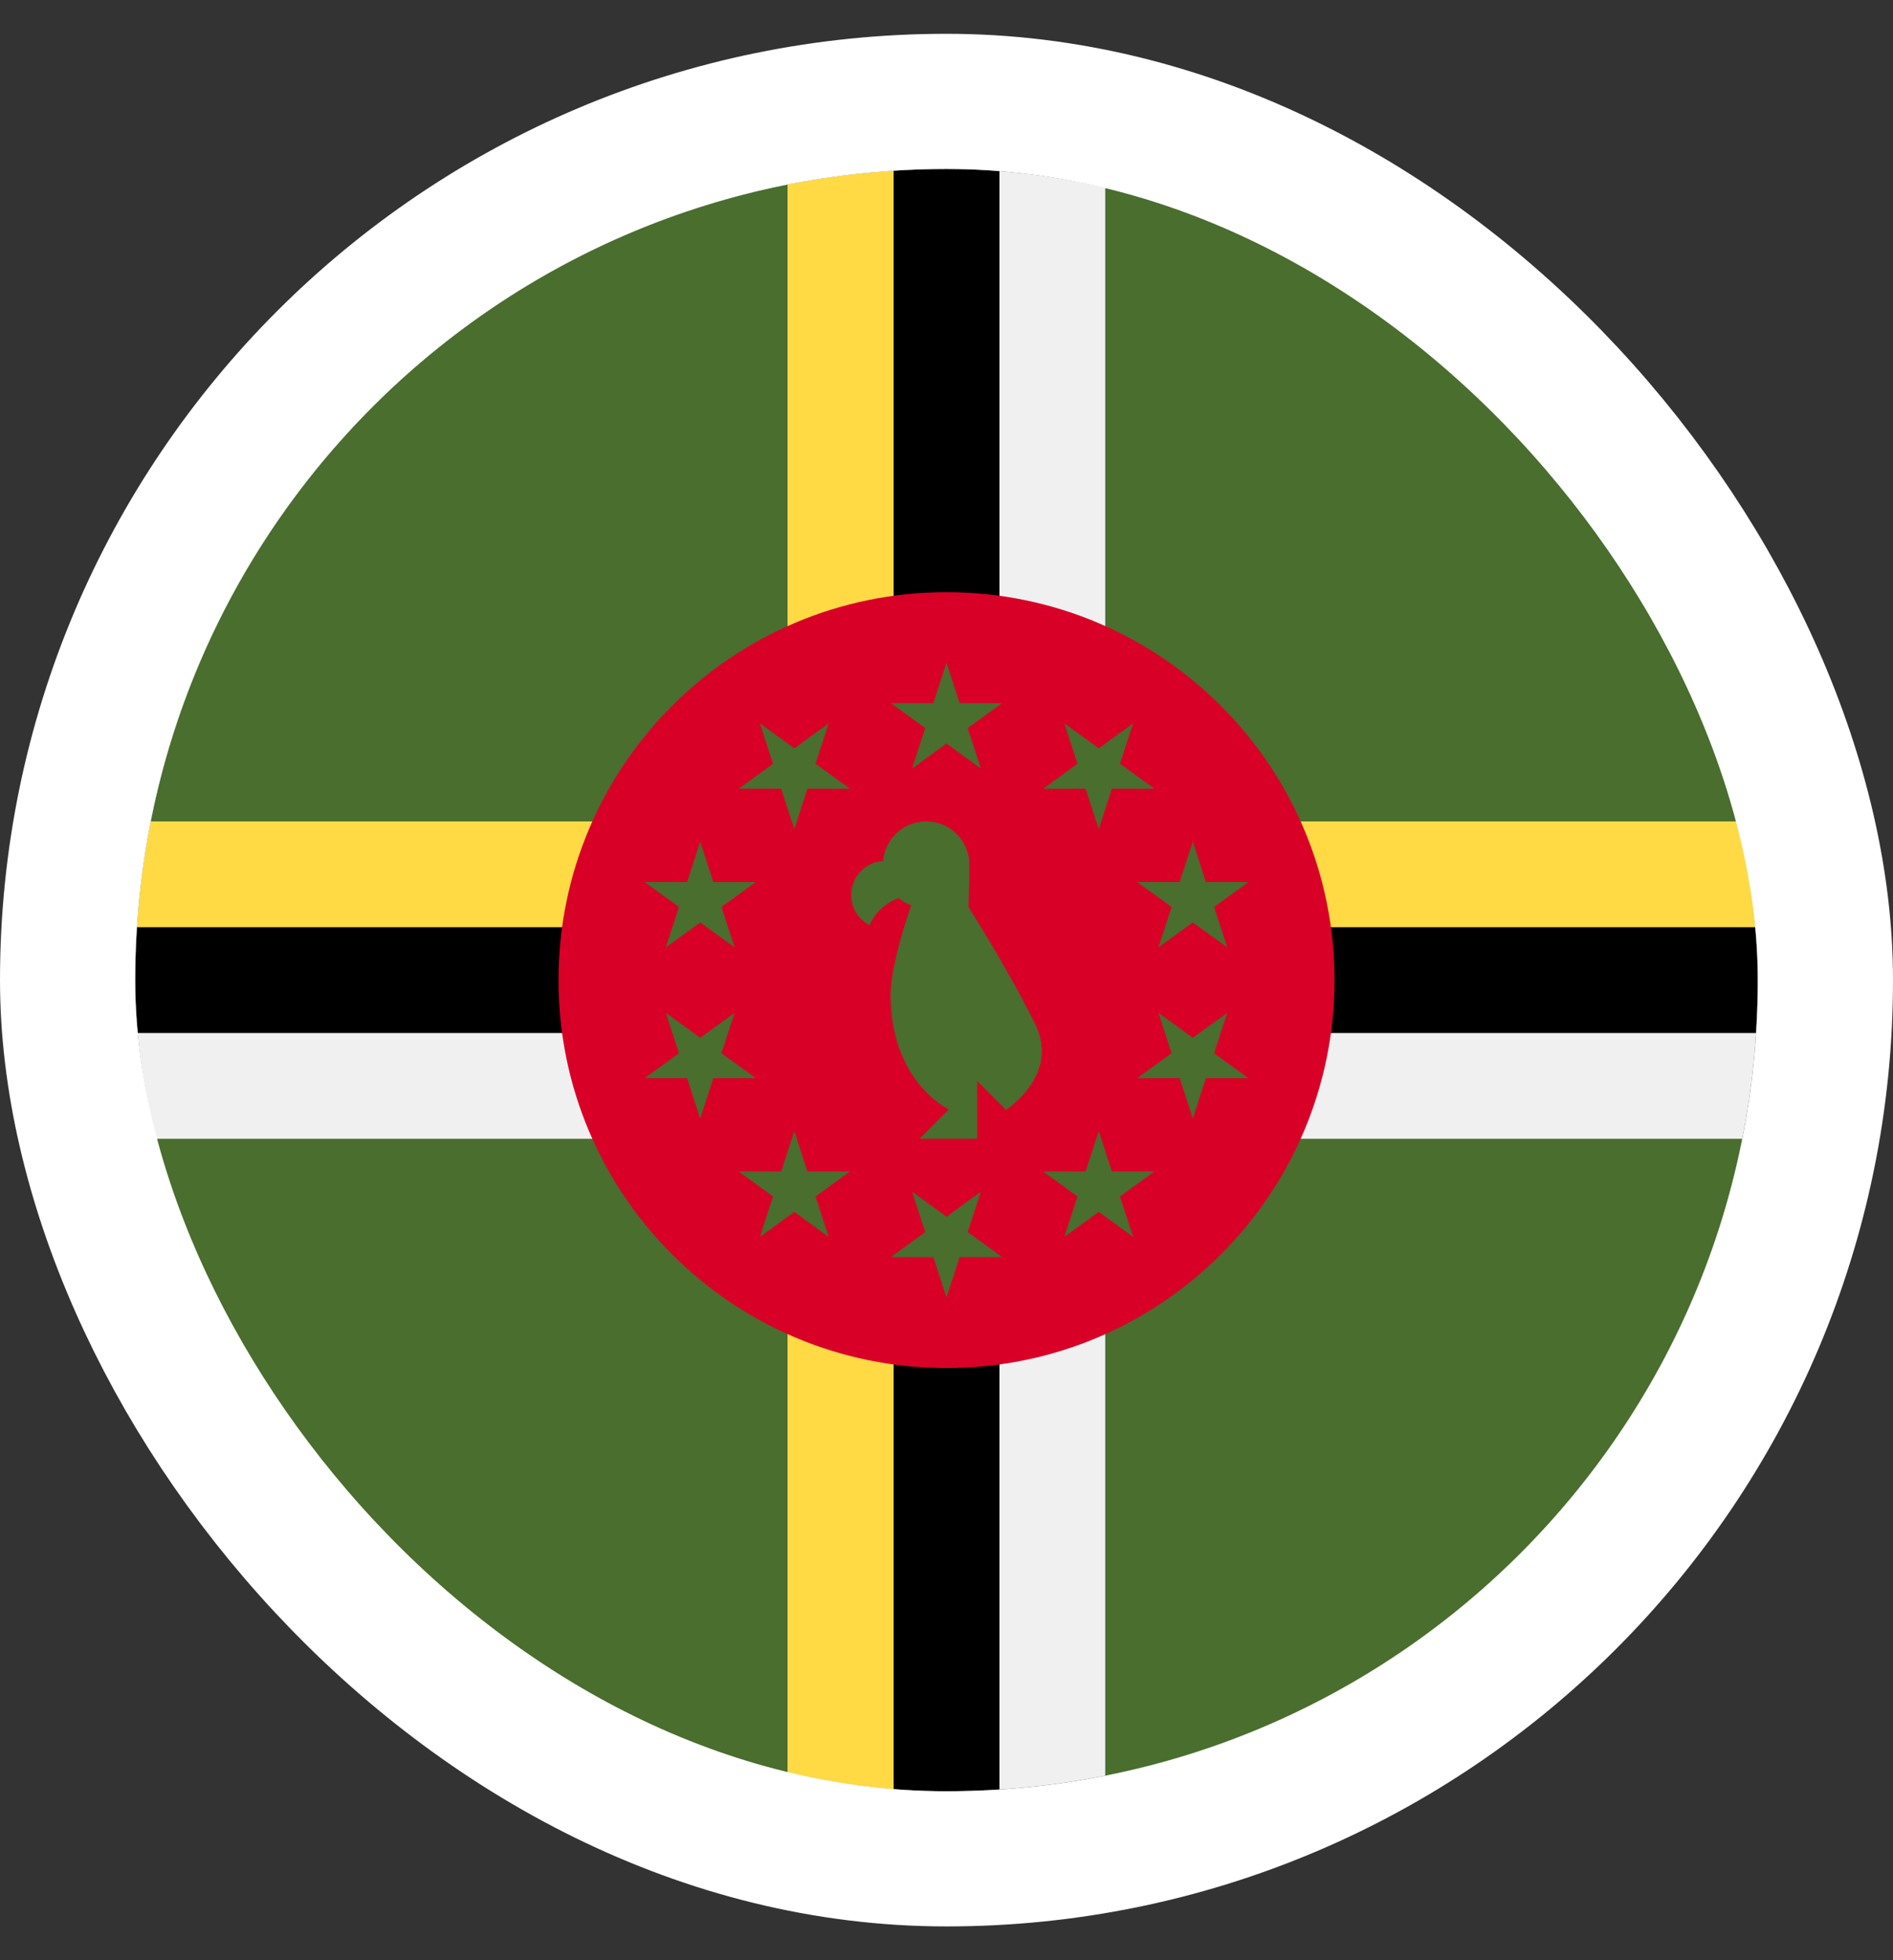 <svg width="28" height="29" viewBox="0 0 28 29" fill="none" xmlns="http://www.w3.org/2000/svg">
<rect x="0" y="0" width="28" height="29" fill="#333333" stroke="none"/>
<g clip-path="url(#clip0_1615_5542)">
<path d="M14 26.5C20.627 26.5 26 21.127 26 14.5C26 7.873 20.627 2.5 14 2.5C7.373 2.5 2 7.873 2 14.5C2 21.127 7.373 26.5 14 26.5Z" fill="#F0F0F0"/>
<path d="M16.348 26.27C21.091 25.329 24.828 21.592 25.77 16.848H16.348V26.27Z" fill="#496E2D"/>
<path d="M2.23 16.848C3.171 21.592 6.908 25.329 11.652 26.27V16.848H2.23Z" fill="#496E2D"/>
<path d="M25.77 12.152C24.828 7.408 21.091 3.671 16.348 2.73V12.152H25.77Z" fill="#496E2D"/>
<path d="M11.652 2.73C6.908 3.671 3.171 7.408 2.23 12.152H11.652V2.73Z" fill="#496E2D"/>
<path d="M13.217 16.848H11.652V26.27C12.163 26.371 12.686 26.44 13.217 26.474V16.848Z" fill="#FFDA44"/>
<path d="M13.217 12.152V2.526C12.686 2.56 12.163 2.629 11.652 2.73V12.152H13.217Z" fill="#FFDA44"/>
<path d="M14.783 2.526C14.524 2.509 14.263 2.5 14 2.5C13.737 2.5 13.477 2.509 13.218 2.526V12.152H14.783V2.526H14.783Z" fill="black"/>
<path d="M13.218 26.474C13.477 26.491 13.737 26.5 14 26.5C14.263 26.5 14.524 26.491 14.783 26.474V16.848H13.218V26.474H13.218Z" fill="black"/>
<path d="M11.652 13.717V12.152H2.231C2.129 12.663 2.061 13.185 2.026 13.717H11.652Z" fill="#FFDA44"/>
<path d="M16.348 13.717H25.974C25.939 13.185 25.871 12.663 25.77 12.152H16.348V13.717H16.348Z" fill="#FFDA44"/>
<path d="M16.348 15.283H25.974C25.991 15.024 26 14.763 26 14.5C26 14.237 25.991 13.976 25.974 13.717H16.348V15.283Z" fill="black"/>
<path d="M2.026 13.717C2.009 13.976 2 14.237 2 14.5C2 14.763 2.009 15.024 2.026 15.283H11.652V13.717H2.026V13.717Z" fill="black"/>
<path d="M14 20.239C17.169 20.239 19.739 17.67 19.739 14.5C19.739 11.33 17.169 8.761 14 8.761C10.83 8.761 8.261 11.33 8.261 14.5C8.261 17.67 10.83 20.239 14 20.239Z" fill="#D80027"/>
<path d="M15.307 15.14C14.881 14.287 14.326 13.421 14.326 13.421C14.326 13.421 14.339 13.027 14.339 12.793C14.339 12.439 14.053 12.152 13.699 12.152C13.364 12.152 13.09 12.41 13.062 12.737C12.798 12.755 12.59 12.973 12.59 13.241C12.59 13.435 12.7 13.604 12.862 13.688C12.942 13.501 13.099 13.354 13.293 13.287C13.325 13.313 13.359 13.337 13.395 13.356L13.477 13.396C13.477 13.396 13.173 14.253 13.173 14.713C13.173 16.008 14.027 16.408 14.027 16.408V16.421L13.6 16.848H14.454V15.994L14.881 16.421C14.884 16.413 15.689 15.904 15.307 15.14Z" fill="#496E2D"/>
<path d="M14 9.804L14.194 10.402H14.822L14.314 10.772L14.508 11.37L14 11L13.491 11.37L13.685 10.772L13.177 10.402H13.805L14 9.804Z" fill="#496E2D"/>
<path d="M11.24 10.701L11.749 11.071L12.257 10.701L12.063 11.299L12.572 11.668L11.943 11.668L11.749 12.266L11.554 11.668L10.926 11.668L11.434 11.299L11.24 10.701Z" fill="#496E2D"/>
<path d="M9.534 13.049H10.163L10.357 12.451L10.551 13.049L11.18 13.049L10.671 13.418L10.866 14.016L10.357 13.647L9.848 14.016L10.043 13.418L9.534 13.049Z" fill="#496E2D"/>
<path d="M9.534 15.951L10.043 15.582L9.848 14.984L10.357 15.353L10.866 14.984L10.671 15.582L11.18 15.951L10.551 15.951L10.357 16.549L10.163 15.951H9.534Z" fill="#496E2D"/>
<path d="M11.24 18.299L11.434 17.701L10.926 17.331H11.554L11.749 16.734L11.943 17.331H12.572L12.063 17.701L12.257 18.299L11.749 17.929L11.24 18.299Z" fill="#496E2D"/>
<path d="M14 19.196L13.805 18.598H13.177L13.685 18.228L13.491 17.63L14 18L14.508 17.63L14.314 18.228L14.822 18.598L14.194 18.598L14 19.196Z" fill="#496E2D"/>
<path d="M16.76 18.299L16.252 17.929L15.743 18.299L15.937 17.701L15.429 17.331L16.057 17.331L16.252 16.734L16.446 17.331H17.075L16.566 17.701L16.76 18.299Z" fill="#496E2D"/>
<path d="M18.466 15.951H17.837L17.643 16.549L17.449 15.951H16.82L17.329 15.582L17.135 14.984L17.643 15.353L18.152 14.984L17.958 15.582L18.466 15.951Z" fill="#496E2D"/>
<path d="M18.466 13.049L17.958 13.418L18.152 14.016L17.643 13.647L17.135 14.016L17.329 13.418L16.82 13.049L17.449 13.049L17.643 12.451L17.837 13.049H18.466Z" fill="#496E2D"/>
<path d="M16.76 10.701L16.566 11.299L17.075 11.668H16.446L16.252 12.266L16.057 11.668L15.429 11.669L15.937 11.299L15.743 10.701L16.252 11.071L16.76 10.701Z" fill="#496E2D"/>
</g>
<rect x="1" y="1.5" width="26" height="26" rx="13" stroke="white" stroke-width="2"/>
<defs>
<clipPath id="clip0_1615_5542">
<rect x="2" y="2.5" width="24" height="24" rx="12" fill="white"/>
</clipPath>
</defs>
</svg>
